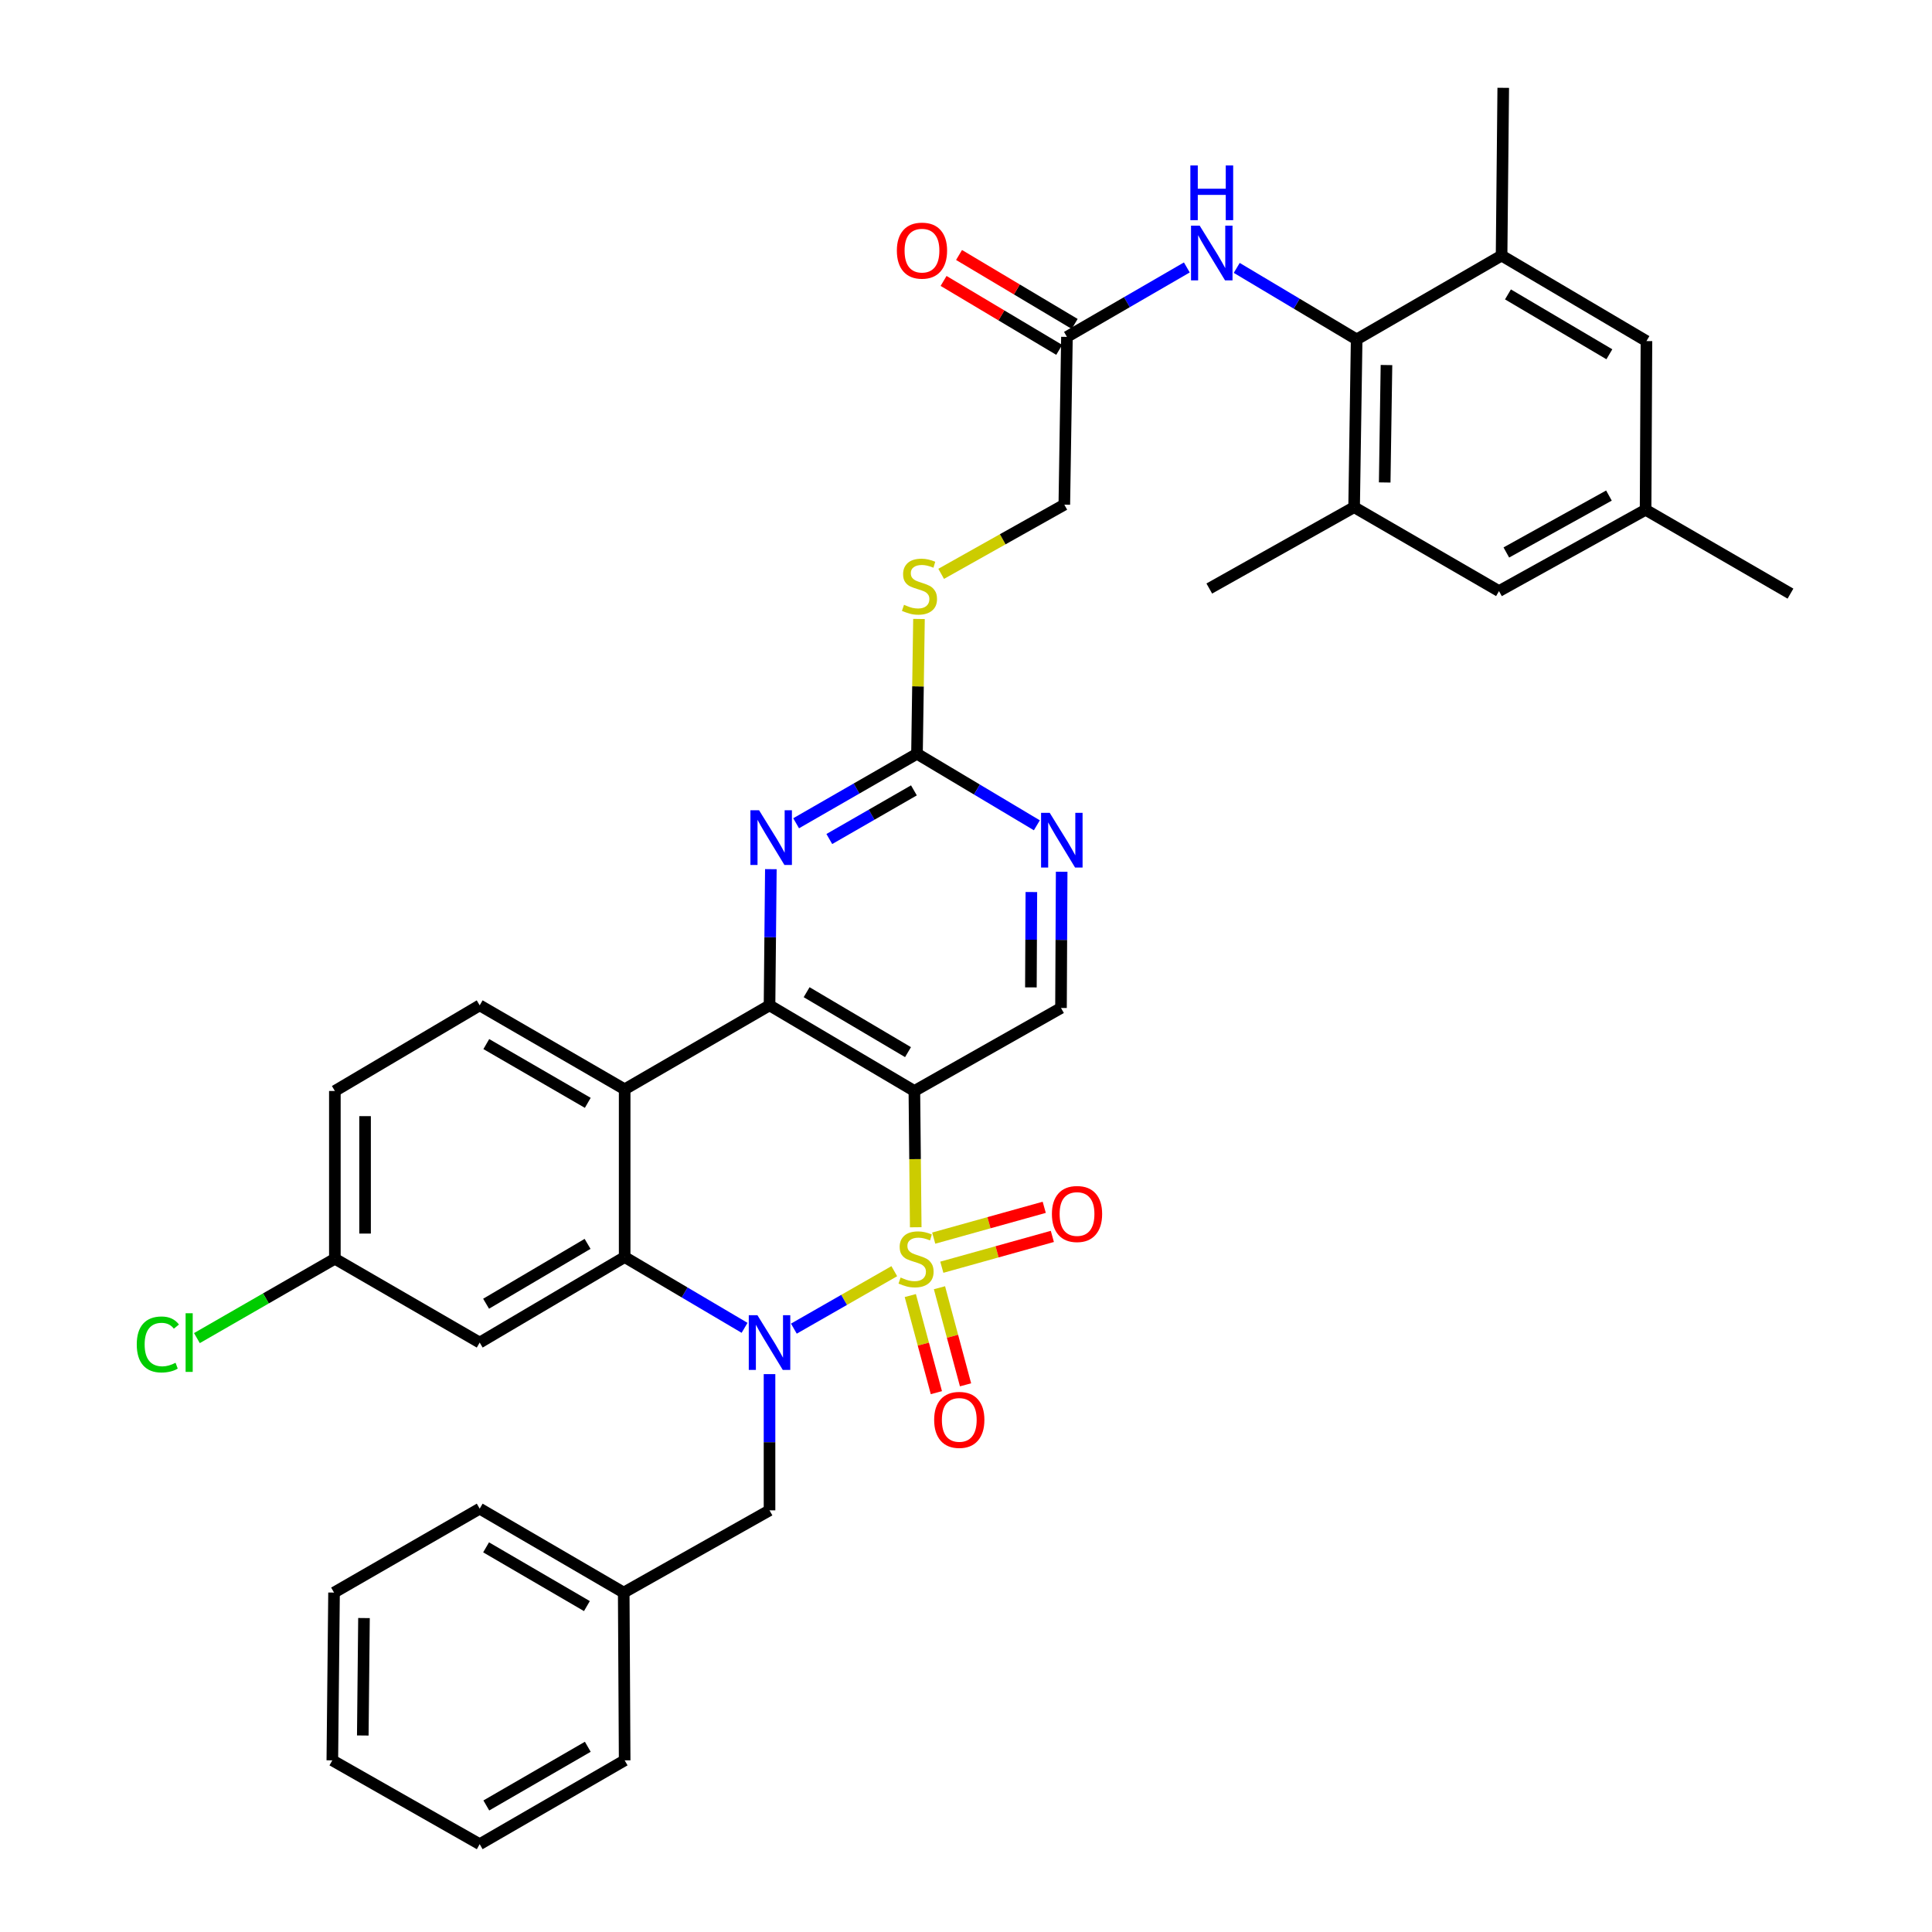 <?xml version='1.0' encoding='iso-8859-1'?>
<svg version='1.1' baseProfile='full'
              xmlns='http://www.w3.org/2000/svg'
                      xmlns:rdkit='http://www.rdkit.org/xml'
                      xmlns:xlink='http://www.w3.org/1999/xlink'
                  xml:space='preserve'
width='1000px' height='1000px' viewBox='0 0 1000 1000'>
<!-- END OF HEADER -->
<rect style='opacity:1.0;fill:#FFFFFF;stroke:none' width='1000' height='1000' x='0' y='0'> </rect>
<path class='bond-0' d='M 462.881,657.963 L 436.893,672.832' style='fill:none;fill-rule:evenodd;stroke:#CCCC00;stroke-width:6px;stroke-linecap:butt;stroke-linejoin:miter;stroke-opacity:1' />
<path class='bond-0' d='M 436.893,672.832 L 410.904,687.702' style='fill:none;fill-rule:evenodd;stroke:#0000FF;stroke-width:6px;stroke-linecap:butt;stroke-linejoin:miter;stroke-opacity:1' />
<path class='bond-1' d='M 473.983,635.227 L 473.63,599.958' style='fill:none;fill-rule:evenodd;stroke:#CCCC00;stroke-width:6px;stroke-linecap:butt;stroke-linejoin:miter;stroke-opacity:1' />
<path class='bond-1' d='M 473.63,599.958 L 473.277,564.689' style='fill:none;fill-rule:evenodd;stroke:#000000;stroke-width:6px;stroke-linecap:butt;stroke-linejoin:miter;stroke-opacity:1' />
<path class='bond-9' d='M 487.488,655.913 L 516.091,647.937' style='fill:none;fill-rule:evenodd;stroke:#CCCC00;stroke-width:6px;stroke-linecap:butt;stroke-linejoin:miter;stroke-opacity:1' />
<path class='bond-9' d='M 516.091,647.937 L 544.695,639.961' style='fill:none;fill-rule:evenodd;stroke:#FF0000;stroke-width:6px;stroke-linecap:butt;stroke-linejoin:miter;stroke-opacity:1' />
<path class='bond-9' d='M 483.289,640.853 L 511.892,632.877' style='fill:none;fill-rule:evenodd;stroke:#CCCC00;stroke-width:6px;stroke-linecap:butt;stroke-linejoin:miter;stroke-opacity:1' />
<path class='bond-9' d='M 511.892,632.877 L 540.495,624.901' style='fill:none;fill-rule:evenodd;stroke:#FF0000;stroke-width:6px;stroke-linecap:butt;stroke-linejoin:miter;stroke-opacity:1' />
<path class='bond-10' d='M 471.171,670.582 L 477.918,695.71' style='fill:none;fill-rule:evenodd;stroke:#CCCC00;stroke-width:6px;stroke-linecap:butt;stroke-linejoin:miter;stroke-opacity:1' />
<path class='bond-10' d='M 477.918,695.71 L 484.665,720.838' style='fill:none;fill-rule:evenodd;stroke:#FF0000;stroke-width:6px;stroke-linecap:butt;stroke-linejoin:miter;stroke-opacity:1' />
<path class='bond-10' d='M 486.27,666.528 L 493.017,691.656' style='fill:none;fill-rule:evenodd;stroke:#CCCC00;stroke-width:6px;stroke-linecap:butt;stroke-linejoin:miter;stroke-opacity:1' />
<path class='bond-10' d='M 493.017,691.656 L 499.764,716.783' style='fill:none;fill-rule:evenodd;stroke:#FF0000;stroke-width:6px;stroke-linecap:butt;stroke-linejoin:miter;stroke-opacity:1' />
<path class='bond-3' d='M 385.388,687.286 L 354.355,668.968' style='fill:none;fill-rule:evenodd;stroke:#0000FF;stroke-width:6px;stroke-linecap:butt;stroke-linejoin:miter;stroke-opacity:1' />
<path class='bond-3' d='M 354.355,668.968 L 323.323,650.649' style='fill:none;fill-rule:evenodd;stroke:#000000;stroke-width:6px;stroke-linecap:butt;stroke-linejoin:miter;stroke-opacity:1' />
<path class='bond-16' d='M 398.304,711.242 L 398.304,746.495' style='fill:none;fill-rule:evenodd;stroke:#0000FF;stroke-width:6px;stroke-linecap:butt;stroke-linejoin:miter;stroke-opacity:1' />
<path class='bond-16' d='M 398.304,746.495 L 398.304,781.748' style='fill:none;fill-rule:evenodd;stroke:#000000;stroke-width:6px;stroke-linecap:butt;stroke-linejoin:miter;stroke-opacity:1' />
<path class='bond-2' d='M 473.277,564.689 L 398.304,520.367' style='fill:none;fill-rule:evenodd;stroke:#000000;stroke-width:6px;stroke-linecap:butt;stroke-linejoin:miter;stroke-opacity:1' />
<path class='bond-2' d='M 469.987,544.583 L 417.506,513.558' style='fill:none;fill-rule:evenodd;stroke:#000000;stroke-width:6px;stroke-linecap:butt;stroke-linejoin:miter;stroke-opacity:1' />
<path class='bond-8' d='M 473.277,564.689 L 549.171,521.722' style='fill:none;fill-rule:evenodd;stroke:#000000;stroke-width:6px;stroke-linecap:butt;stroke-linejoin:miter;stroke-opacity:1' />
<path class='bond-4' d='M 398.304,520.367 L 323.323,563.821' style='fill:none;fill-rule:evenodd;stroke:#000000;stroke-width:6px;stroke-linecap:butt;stroke-linejoin:miter;stroke-opacity:1' />
<path class='bond-5' d='M 398.304,520.367 L 398.65,485.123' style='fill:none;fill-rule:evenodd;stroke:#000000;stroke-width:6px;stroke-linecap:butt;stroke-linejoin:miter;stroke-opacity:1' />
<path class='bond-5' d='M 398.65,485.123 L 398.995,449.878' style='fill:none;fill-rule:evenodd;stroke:#0000FF;stroke-width:6px;stroke-linecap:butt;stroke-linejoin:miter;stroke-opacity:1' />
<path class='bond-15' d='M 323.323,650.649 L 248.289,694.911' style='fill:none;fill-rule:evenodd;stroke:#000000;stroke-width:6px;stroke-linecap:butt;stroke-linejoin:miter;stroke-opacity:1' />
<path class='bond-15' d='M 304.125,643.823 L 251.601,674.806' style='fill:none;fill-rule:evenodd;stroke:#000000;stroke-width:6px;stroke-linecap:butt;stroke-linejoin:miter;stroke-opacity:1' />
<path class='bond-37' d='M 323.323,650.649 L 323.323,563.821' style='fill:none;fill-rule:evenodd;stroke:#000000;stroke-width:6px;stroke-linecap:butt;stroke-linejoin:miter;stroke-opacity:1' />
<path class='bond-17' d='M 323.323,563.821 L 248.289,520.367' style='fill:none;fill-rule:evenodd;stroke:#000000;stroke-width:6px;stroke-linecap:butt;stroke-linejoin:miter;stroke-opacity:1' />
<path class='bond-17' d='M 304.233,570.832 L 251.709,540.414' style='fill:none;fill-rule:evenodd;stroke:#000000;stroke-width:6px;stroke-linecap:butt;stroke-linejoin:miter;stroke-opacity:1' />
<path class='bond-38' d='M 412.072,426.12 L 443.352,408.133' style='fill:none;fill-rule:evenodd;stroke:#0000FF;stroke-width:6px;stroke-linecap:butt;stroke-linejoin:miter;stroke-opacity:1' />
<path class='bond-38' d='M 443.352,408.133 L 474.632,390.146' style='fill:none;fill-rule:evenodd;stroke:#000000;stroke-width:6px;stroke-linecap:butt;stroke-linejoin:miter;stroke-opacity:1' />
<path class='bond-38' d='M 429.25,434.277 L 451.146,421.686' style='fill:none;fill-rule:evenodd;stroke:#0000FF;stroke-width:6px;stroke-linecap:butt;stroke-linejoin:miter;stroke-opacity:1' />
<path class='bond-38' d='M 451.146,421.686 L 473.042,409.095' style='fill:none;fill-rule:evenodd;stroke:#000000;stroke-width:6px;stroke-linecap:butt;stroke-linejoin:miter;stroke-opacity:1' />
<path class='bond-6' d='M 702.2,175.685 L 671.167,157.174' style='fill:none;fill-rule:evenodd;stroke:#000000;stroke-width:6px;stroke-linecap:butt;stroke-linejoin:miter;stroke-opacity:1' />
<path class='bond-6' d='M 671.167,157.174 L 640.133,138.663' style='fill:none;fill-rule:evenodd;stroke:#0000FF;stroke-width:6px;stroke-linecap:butt;stroke-linejoin:miter;stroke-opacity:1' />
<path class='bond-13' d='M 702.2,175.685 L 700.889,262.513' style='fill:none;fill-rule:evenodd;stroke:#000000;stroke-width:6px;stroke-linecap:butt;stroke-linejoin:miter;stroke-opacity:1' />
<path class='bond-13' d='M 717.636,188.945 L 716.718,249.725' style='fill:none;fill-rule:evenodd;stroke:#000000;stroke-width:6px;stroke-linecap:butt;stroke-linejoin:miter;stroke-opacity:1' />
<path class='bond-14' d='M 702.2,175.685 L 777.217,132.283' style='fill:none;fill-rule:evenodd;stroke:#000000;stroke-width:6px;stroke-linecap:butt;stroke-linejoin:miter;stroke-opacity:1' />
<path class='bond-7' d='M 474.632,390.146 L 505.653,408.66' style='fill:none;fill-rule:evenodd;stroke:#000000;stroke-width:6px;stroke-linecap:butt;stroke-linejoin:miter;stroke-opacity:1' />
<path class='bond-7' d='M 505.653,408.66 L 536.674,427.173' style='fill:none;fill-rule:evenodd;stroke:#0000FF;stroke-width:6px;stroke-linecap:butt;stroke-linejoin:miter;stroke-opacity:1' />
<path class='bond-19' d='M 474.632,390.146 L 475.149,355.262' style='fill:none;fill-rule:evenodd;stroke:#000000;stroke-width:6px;stroke-linecap:butt;stroke-linejoin:miter;stroke-opacity:1' />
<path class='bond-19' d='M 475.149,355.262 L 475.665,320.377' style='fill:none;fill-rule:evenodd;stroke:#CCCC00;stroke-width:6px;stroke-linecap:butt;stroke-linejoin:miter;stroke-opacity:1' />
<path class='bond-11' d='M 549.171,521.722 L 549.344,486.469' style='fill:none;fill-rule:evenodd;stroke:#000000;stroke-width:6px;stroke-linecap:butt;stroke-linejoin:miter;stroke-opacity:1' />
<path class='bond-11' d='M 549.344,486.469 L 549.517,451.216' style='fill:none;fill-rule:evenodd;stroke:#0000FF;stroke-width:6px;stroke-linecap:butt;stroke-linejoin:miter;stroke-opacity:1' />
<path class='bond-11' d='M 533.589,511.07 L 533.71,486.393' style='fill:none;fill-rule:evenodd;stroke:#000000;stroke-width:6px;stroke-linecap:butt;stroke-linejoin:miter;stroke-opacity:1' />
<path class='bond-11' d='M 533.71,486.393 L 533.831,461.715' style='fill:none;fill-rule:evenodd;stroke:#0000FF;stroke-width:6px;stroke-linecap:butt;stroke-linejoin:miter;stroke-opacity:1' />
<path class='bond-12' d='M 614.304,138.429 L 583.275,156.401' style='fill:none;fill-rule:evenodd;stroke:#0000FF;stroke-width:6px;stroke-linecap:butt;stroke-linejoin:miter;stroke-opacity:1' />
<path class='bond-12' d='M 583.275,156.401 L 552.246,174.373' style='fill:none;fill-rule:evenodd;stroke:#000000;stroke-width:6px;stroke-linecap:butt;stroke-linejoin:miter;stroke-opacity:1' />
<path class='bond-20' d='M 700.889,262.513 L 775.879,305.949' style='fill:none;fill-rule:evenodd;stroke:#000000;stroke-width:6px;stroke-linecap:butt;stroke-linejoin:miter;stroke-opacity:1' />
<path class='bond-29' d='M 700.889,262.513 L 625.925,304.62' style='fill:none;fill-rule:evenodd;stroke:#000000;stroke-width:6px;stroke-linecap:butt;stroke-linejoin:miter;stroke-opacity:1' />
<path class='bond-21' d='M 777.217,132.283 L 852.198,176.544' style='fill:none;fill-rule:evenodd;stroke:#000000;stroke-width:6px;stroke-linecap:butt;stroke-linejoin:miter;stroke-opacity:1' />
<path class='bond-21' d='M 780.517,152.386 L 833.004,183.368' style='fill:none;fill-rule:evenodd;stroke:#000000;stroke-width:6px;stroke-linecap:butt;stroke-linejoin:miter;stroke-opacity:1' />
<path class='bond-30' d='M 777.217,132.283 L 778.077,45.455' style='fill:none;fill-rule:evenodd;stroke:#000000;stroke-width:6px;stroke-linecap:butt;stroke-linejoin:miter;stroke-opacity:1' />
<path class='bond-24' d='M 248.289,694.911 L 173.325,651.518' style='fill:none;fill-rule:evenodd;stroke:#000000;stroke-width:6px;stroke-linecap:butt;stroke-linejoin:miter;stroke-opacity:1' />
<path class='bond-27' d='M 398.304,781.748 L 322.836,824.315' style='fill:none;fill-rule:evenodd;stroke:#000000;stroke-width:6px;stroke-linecap:butt;stroke-linejoin:miter;stroke-opacity:1' />
<path class='bond-26' d='M 248.289,520.367 L 173.325,564.689' style='fill:none;fill-rule:evenodd;stroke:#000000;stroke-width:6px;stroke-linecap:butt;stroke-linejoin:miter;stroke-opacity:1' />
<path class='bond-18' d='M 552.246,174.373 L 550.891,261.219' style='fill:none;fill-rule:evenodd;stroke:#000000;stroke-width:6px;stroke-linecap:butt;stroke-linejoin:miter;stroke-opacity:1' />
<path class='bond-23' d='M 556.248,167.659 L 526.323,149.819' style='fill:none;fill-rule:evenodd;stroke:#000000;stroke-width:6px;stroke-linecap:butt;stroke-linejoin:miter;stroke-opacity:1' />
<path class='bond-23' d='M 526.323,149.819 L 496.398,131.98' style='fill:none;fill-rule:evenodd;stroke:#FF0000;stroke-width:6px;stroke-linecap:butt;stroke-linejoin:miter;stroke-opacity:1' />
<path class='bond-23' d='M 548.243,181.087 L 518.318,163.248' style='fill:none;fill-rule:evenodd;stroke:#000000;stroke-width:6px;stroke-linecap:butt;stroke-linejoin:miter;stroke-opacity:1' />
<path class='bond-23' d='M 518.318,163.248 L 488.393,145.409' style='fill:none;fill-rule:evenodd;stroke:#FF0000;stroke-width:6px;stroke-linecap:butt;stroke-linejoin:miter;stroke-opacity:1' />
<path class='bond-25' d='M 487.147,297.019 L 519.019,279.119' style='fill:none;fill-rule:evenodd;stroke:#CCCC00;stroke-width:6px;stroke-linecap:butt;stroke-linejoin:miter;stroke-opacity:1' />
<path class='bond-25' d='M 519.019,279.119 L 550.891,261.219' style='fill:none;fill-rule:evenodd;stroke:#000000;stroke-width:6px;stroke-linecap:butt;stroke-linejoin:miter;stroke-opacity:1' />
<path class='bond-41' d='M 775.879,305.949 L 851.755,263.859' style='fill:none;fill-rule:evenodd;stroke:#000000;stroke-width:6px;stroke-linecap:butt;stroke-linejoin:miter;stroke-opacity:1' />
<path class='bond-41' d='M 779.677,285.964 L 832.79,256.502' style='fill:none;fill-rule:evenodd;stroke:#000000;stroke-width:6px;stroke-linecap:butt;stroke-linejoin:miter;stroke-opacity:1' />
<path class='bond-22' d='M 852.198,176.544 L 851.755,263.859' style='fill:none;fill-rule:evenodd;stroke:#000000;stroke-width:6px;stroke-linecap:butt;stroke-linejoin:miter;stroke-opacity:1' />
<path class='bond-31' d='M 851.755,263.859 L 926.746,307.261' style='fill:none;fill-rule:evenodd;stroke:#000000;stroke-width:6px;stroke-linecap:butt;stroke-linejoin:miter;stroke-opacity:1' />
<path class='bond-28' d='M 173.325,651.518 L 137.624,672.059' style='fill:none;fill-rule:evenodd;stroke:#000000;stroke-width:6px;stroke-linecap:butt;stroke-linejoin:miter;stroke-opacity:1' />
<path class='bond-28' d='M 137.624,672.059 L 101.924,692.6' style='fill:none;fill-rule:evenodd;stroke:#00CC00;stroke-width:6px;stroke-linecap:butt;stroke-linejoin:miter;stroke-opacity:1' />
<path class='bond-39' d='M 173.325,651.518 L 173.325,564.689' style='fill:none;fill-rule:evenodd;stroke:#000000;stroke-width:6px;stroke-linecap:butt;stroke-linejoin:miter;stroke-opacity:1' />
<path class='bond-39' d='M 188.958,638.494 L 188.958,577.714' style='fill:none;fill-rule:evenodd;stroke:#000000;stroke-width:6px;stroke-linecap:butt;stroke-linejoin:miter;stroke-opacity:1' />
<path class='bond-32' d='M 322.836,824.315 L 248.289,780.879' style='fill:none;fill-rule:evenodd;stroke:#000000;stroke-width:6px;stroke-linecap:butt;stroke-linejoin:miter;stroke-opacity:1' />
<path class='bond-32' d='M 303.784,831.308 L 251.6,800.903' style='fill:none;fill-rule:evenodd;stroke:#000000;stroke-width:6px;stroke-linecap:butt;stroke-linejoin:miter;stroke-opacity:1' />
<path class='bond-33' d='M 322.836,824.315 L 323.323,911.153' style='fill:none;fill-rule:evenodd;stroke:#000000;stroke-width:6px;stroke-linecap:butt;stroke-linejoin:miter;stroke-opacity:1' />
<path class='bond-35' d='M 248.289,780.879 L 172.899,824.315' style='fill:none;fill-rule:evenodd;stroke:#000000;stroke-width:6px;stroke-linecap:butt;stroke-linejoin:miter;stroke-opacity:1' />
<path class='bond-34' d='M 323.323,911.153 L 248.289,954.545' style='fill:none;fill-rule:evenodd;stroke:#000000;stroke-width:6px;stroke-linecap:butt;stroke-linejoin:miter;stroke-opacity:1' />
<path class='bond-34' d='M 304.241,904.128 L 251.717,934.503' style='fill:none;fill-rule:evenodd;stroke:#000000;stroke-width:6px;stroke-linecap:butt;stroke-linejoin:miter;stroke-opacity:1' />
<path class='bond-36' d='M 248.289,954.545 L 172.013,911.153' style='fill:none;fill-rule:evenodd;stroke:#000000;stroke-width:6px;stroke-linecap:butt;stroke-linejoin:miter;stroke-opacity:1' />
<path class='bond-40' d='M 172.899,824.315 L 172.013,911.153' style='fill:none;fill-rule:evenodd;stroke:#000000;stroke-width:6px;stroke-linecap:butt;stroke-linejoin:miter;stroke-opacity:1' />
<path class='bond-40' d='M 188.399,837.501 L 187.779,898.287' style='fill:none;fill-rule:evenodd;stroke:#000000;stroke-width:6px;stroke-linecap:butt;stroke-linejoin:miter;stroke-opacity:1' />
<path  class='atom-0' d='M 466.146 661.238
Q 466.466 661.358, 467.786 661.918
Q 469.106 662.478, 470.546 662.838
Q 472.026 663.158, 473.466 663.158
Q 476.146 663.158, 477.706 661.878
Q 479.266 660.558, 479.266 658.278
Q 479.266 656.718, 478.466 655.758
Q 477.706 654.798, 476.506 654.278
Q 475.306 653.758, 473.306 653.158
Q 470.786 652.398, 469.266 651.678
Q 467.786 650.958, 466.706 649.438
Q 465.666 647.918, 465.666 645.358
Q 465.666 641.798, 468.066 639.598
Q 470.506 637.398, 475.306 637.398
Q 478.586 637.398, 482.306 638.958
L 481.386 642.038
Q 477.986 640.638, 475.426 640.638
Q 472.666 640.638, 471.146 641.798
Q 469.626 642.918, 469.666 644.878
Q 469.666 646.398, 470.426 647.318
Q 471.226 648.238, 472.346 648.758
Q 473.506 649.278, 475.426 649.878
Q 477.986 650.678, 479.506 651.478
Q 481.026 652.278, 482.106 653.918
Q 483.226 655.518, 483.226 658.278
Q 483.226 662.198, 480.586 664.318
Q 477.986 666.398, 473.626 666.398
Q 471.106 666.398, 469.186 665.838
Q 467.306 665.318, 465.066 664.398
L 466.146 661.238
' fill='#CCCC00'/>
<path  class='atom-1' d='M 392.044 680.751
L 401.324 695.751
Q 402.244 697.231, 403.724 699.911
Q 405.204 702.591, 405.284 702.751
L 405.284 680.751
L 409.044 680.751
L 409.044 709.071
L 405.164 709.071
L 395.204 692.671
Q 394.044 690.751, 392.804 688.551
Q 391.604 686.351, 391.244 685.671
L 391.244 709.071
L 387.564 709.071
L 387.564 680.751
L 392.044 680.751
' fill='#0000FF'/>
<path  class='atom-6' d='M 392.896 419.387
L 402.176 434.387
Q 403.096 435.867, 404.576 438.547
Q 406.056 441.227, 406.136 441.387
L 406.136 419.387
L 409.896 419.387
L 409.896 447.707
L 406.016 447.707
L 396.056 431.307
Q 394.896 429.387, 393.656 427.187
Q 392.456 424.987, 392.096 424.307
L 392.096 447.707
L 388.416 447.707
L 388.416 419.387
L 392.896 419.387
' fill='#0000FF'/>
<path  class='atom-10' d='M 544.466 628.364
Q 544.466 621.564, 547.826 617.764
Q 551.186 613.964, 557.466 613.964
Q 563.746 613.964, 567.106 617.764
Q 570.466 621.564, 570.466 628.364
Q 570.466 635.244, 567.066 639.164
Q 563.666 643.044, 557.466 643.044
Q 551.226 643.044, 547.826 639.164
Q 544.466 635.284, 544.466 628.364
M 557.466 639.844
Q 561.786 639.844, 564.106 636.964
Q 566.466 634.044, 566.466 628.364
Q 566.466 622.804, 564.106 620.004
Q 561.786 617.164, 557.466 617.164
Q 553.146 617.164, 550.786 619.964
Q 548.466 622.764, 548.466 628.364
Q 548.466 634.084, 550.786 636.964
Q 553.146 639.844, 557.466 639.844
' fill='#FF0000'/>
<path  class='atom-11' d='M 483.52 734.926
Q 483.52 728.126, 486.88 724.326
Q 490.24 720.526, 496.52 720.526
Q 502.8 720.526, 506.16 724.326
Q 509.52 728.126, 509.52 734.926
Q 509.52 741.806, 506.12 745.726
Q 502.72 749.606, 496.52 749.606
Q 490.28 749.606, 486.88 745.726
Q 483.52 741.846, 483.52 734.926
M 496.52 746.406
Q 500.84 746.406, 503.16 743.526
Q 505.52 740.606, 505.52 734.926
Q 505.52 729.366, 503.16 726.566
Q 500.84 723.726, 496.52 723.726
Q 492.2 723.726, 489.84 726.526
Q 487.52 729.326, 487.52 734.926
Q 487.52 740.646, 489.84 743.526
Q 492.2 746.406, 496.52 746.406
' fill='#FF0000'/>
<path  class='atom-12' d='M 543.337 420.725
L 552.617 435.725
Q 553.537 437.205, 555.017 439.885
Q 556.497 442.565, 556.577 442.725
L 556.577 420.725
L 560.337 420.725
L 560.337 449.045
L 556.457 449.045
L 546.497 432.645
Q 545.337 430.725, 544.097 428.525
Q 542.897 426.325, 542.537 425.645
L 542.537 449.045
L 538.857 449.045
L 538.857 420.725
L 543.337 420.725
' fill='#0000FF'/>
<path  class='atom-13' d='M 620.95 116.794
L 630.23 131.794
Q 631.15 133.274, 632.63 135.954
Q 634.11 138.634, 634.19 138.794
L 634.19 116.794
L 637.95 116.794
L 637.95 145.114
L 634.07 145.114
L 624.11 128.714
Q 622.95 126.794, 621.71 124.594
Q 620.51 122.394, 620.15 121.714
L 620.15 145.114
L 616.47 145.114
L 616.47 116.794
L 620.95 116.794
' fill='#0000FF'/>
<path  class='atom-13' d='M 616.13 85.642
L 619.97 85.642
L 619.97 97.682
L 634.45 97.682
L 634.45 85.642
L 638.29 85.642
L 638.29 113.962
L 634.45 113.962
L 634.45 100.882
L 619.97 100.882
L 619.97 113.962
L 616.13 113.962
L 616.13 85.642
' fill='#0000FF'/>
<path  class='atom-20' d='M 467.918 313.046
Q 468.238 313.166, 469.558 313.726
Q 470.878 314.286, 472.318 314.646
Q 473.798 314.966, 475.238 314.966
Q 477.918 314.966, 479.478 313.686
Q 481.038 312.366, 481.038 310.086
Q 481.038 308.526, 480.238 307.566
Q 479.478 306.606, 478.278 306.086
Q 477.078 305.566, 475.078 304.966
Q 472.558 304.206, 471.038 303.486
Q 469.558 302.766, 468.478 301.246
Q 467.438 299.726, 467.438 297.166
Q 467.438 293.606, 469.838 291.406
Q 472.278 289.206, 477.078 289.206
Q 480.358 289.206, 484.078 290.766
L 483.158 293.846
Q 479.758 292.446, 477.198 292.446
Q 474.438 292.446, 472.918 293.606
Q 471.398 294.726, 471.438 296.686
Q 471.438 298.206, 472.198 299.126
Q 472.998 300.046, 474.118 300.566
Q 475.278 301.086, 477.198 301.686
Q 479.758 302.486, 481.278 303.286
Q 482.798 304.086, 483.878 305.726
Q 484.998 307.326, 484.998 310.086
Q 484.998 314.006, 482.358 316.126
Q 479.758 318.206, 475.398 318.206
Q 472.878 318.206, 470.958 317.646
Q 469.078 317.126, 466.838 316.206
L 467.918 313.046
' fill='#CCCC00'/>
<path  class='atom-24' d='M 464.212 129.723
Q 464.212 122.923, 467.572 119.123
Q 470.932 115.323, 477.212 115.323
Q 483.492 115.323, 486.852 119.123
Q 490.212 122.923, 490.212 129.723
Q 490.212 136.603, 486.812 140.523
Q 483.412 144.403, 477.212 144.403
Q 470.972 144.403, 467.572 140.523
Q 464.212 136.643, 464.212 129.723
M 477.212 141.203
Q 481.532 141.203, 483.852 138.323
Q 486.212 135.403, 486.212 129.723
Q 486.212 124.163, 483.852 121.363
Q 481.532 118.523, 477.212 118.523
Q 472.892 118.523, 470.532 121.323
Q 468.212 124.123, 468.212 129.723
Q 468.212 135.443, 470.532 138.323
Q 472.892 141.203, 477.212 141.203
' fill='#FF0000'/>
<path  class='atom-29' d='M 70.789 695.891
Q 70.789 688.851, 74.069 685.171
Q 77.389 681.451, 83.669 681.451
Q 89.509 681.451, 92.629 685.571
L 89.989 687.731
Q 87.709 684.731, 83.669 684.731
Q 79.389 684.731, 77.109 687.611
Q 74.869 690.451, 74.869 695.891
Q 74.869 701.491, 77.189 704.371
Q 79.549 707.251, 84.109 707.251
Q 87.229 707.251, 90.869 705.371
L 91.989 708.371
Q 90.509 709.331, 88.269 709.891
Q 86.029 710.451, 83.549 710.451
Q 77.389 710.451, 74.069 706.691
Q 70.789 702.931, 70.789 695.891
' fill='#00CC00'/>
<path  class='atom-29' d='M 96.069 679.731
L 99.749 679.731
L 99.749 710.091
L 96.069 710.091
L 96.069 679.731
' fill='#00CC00'/>
</svg>
